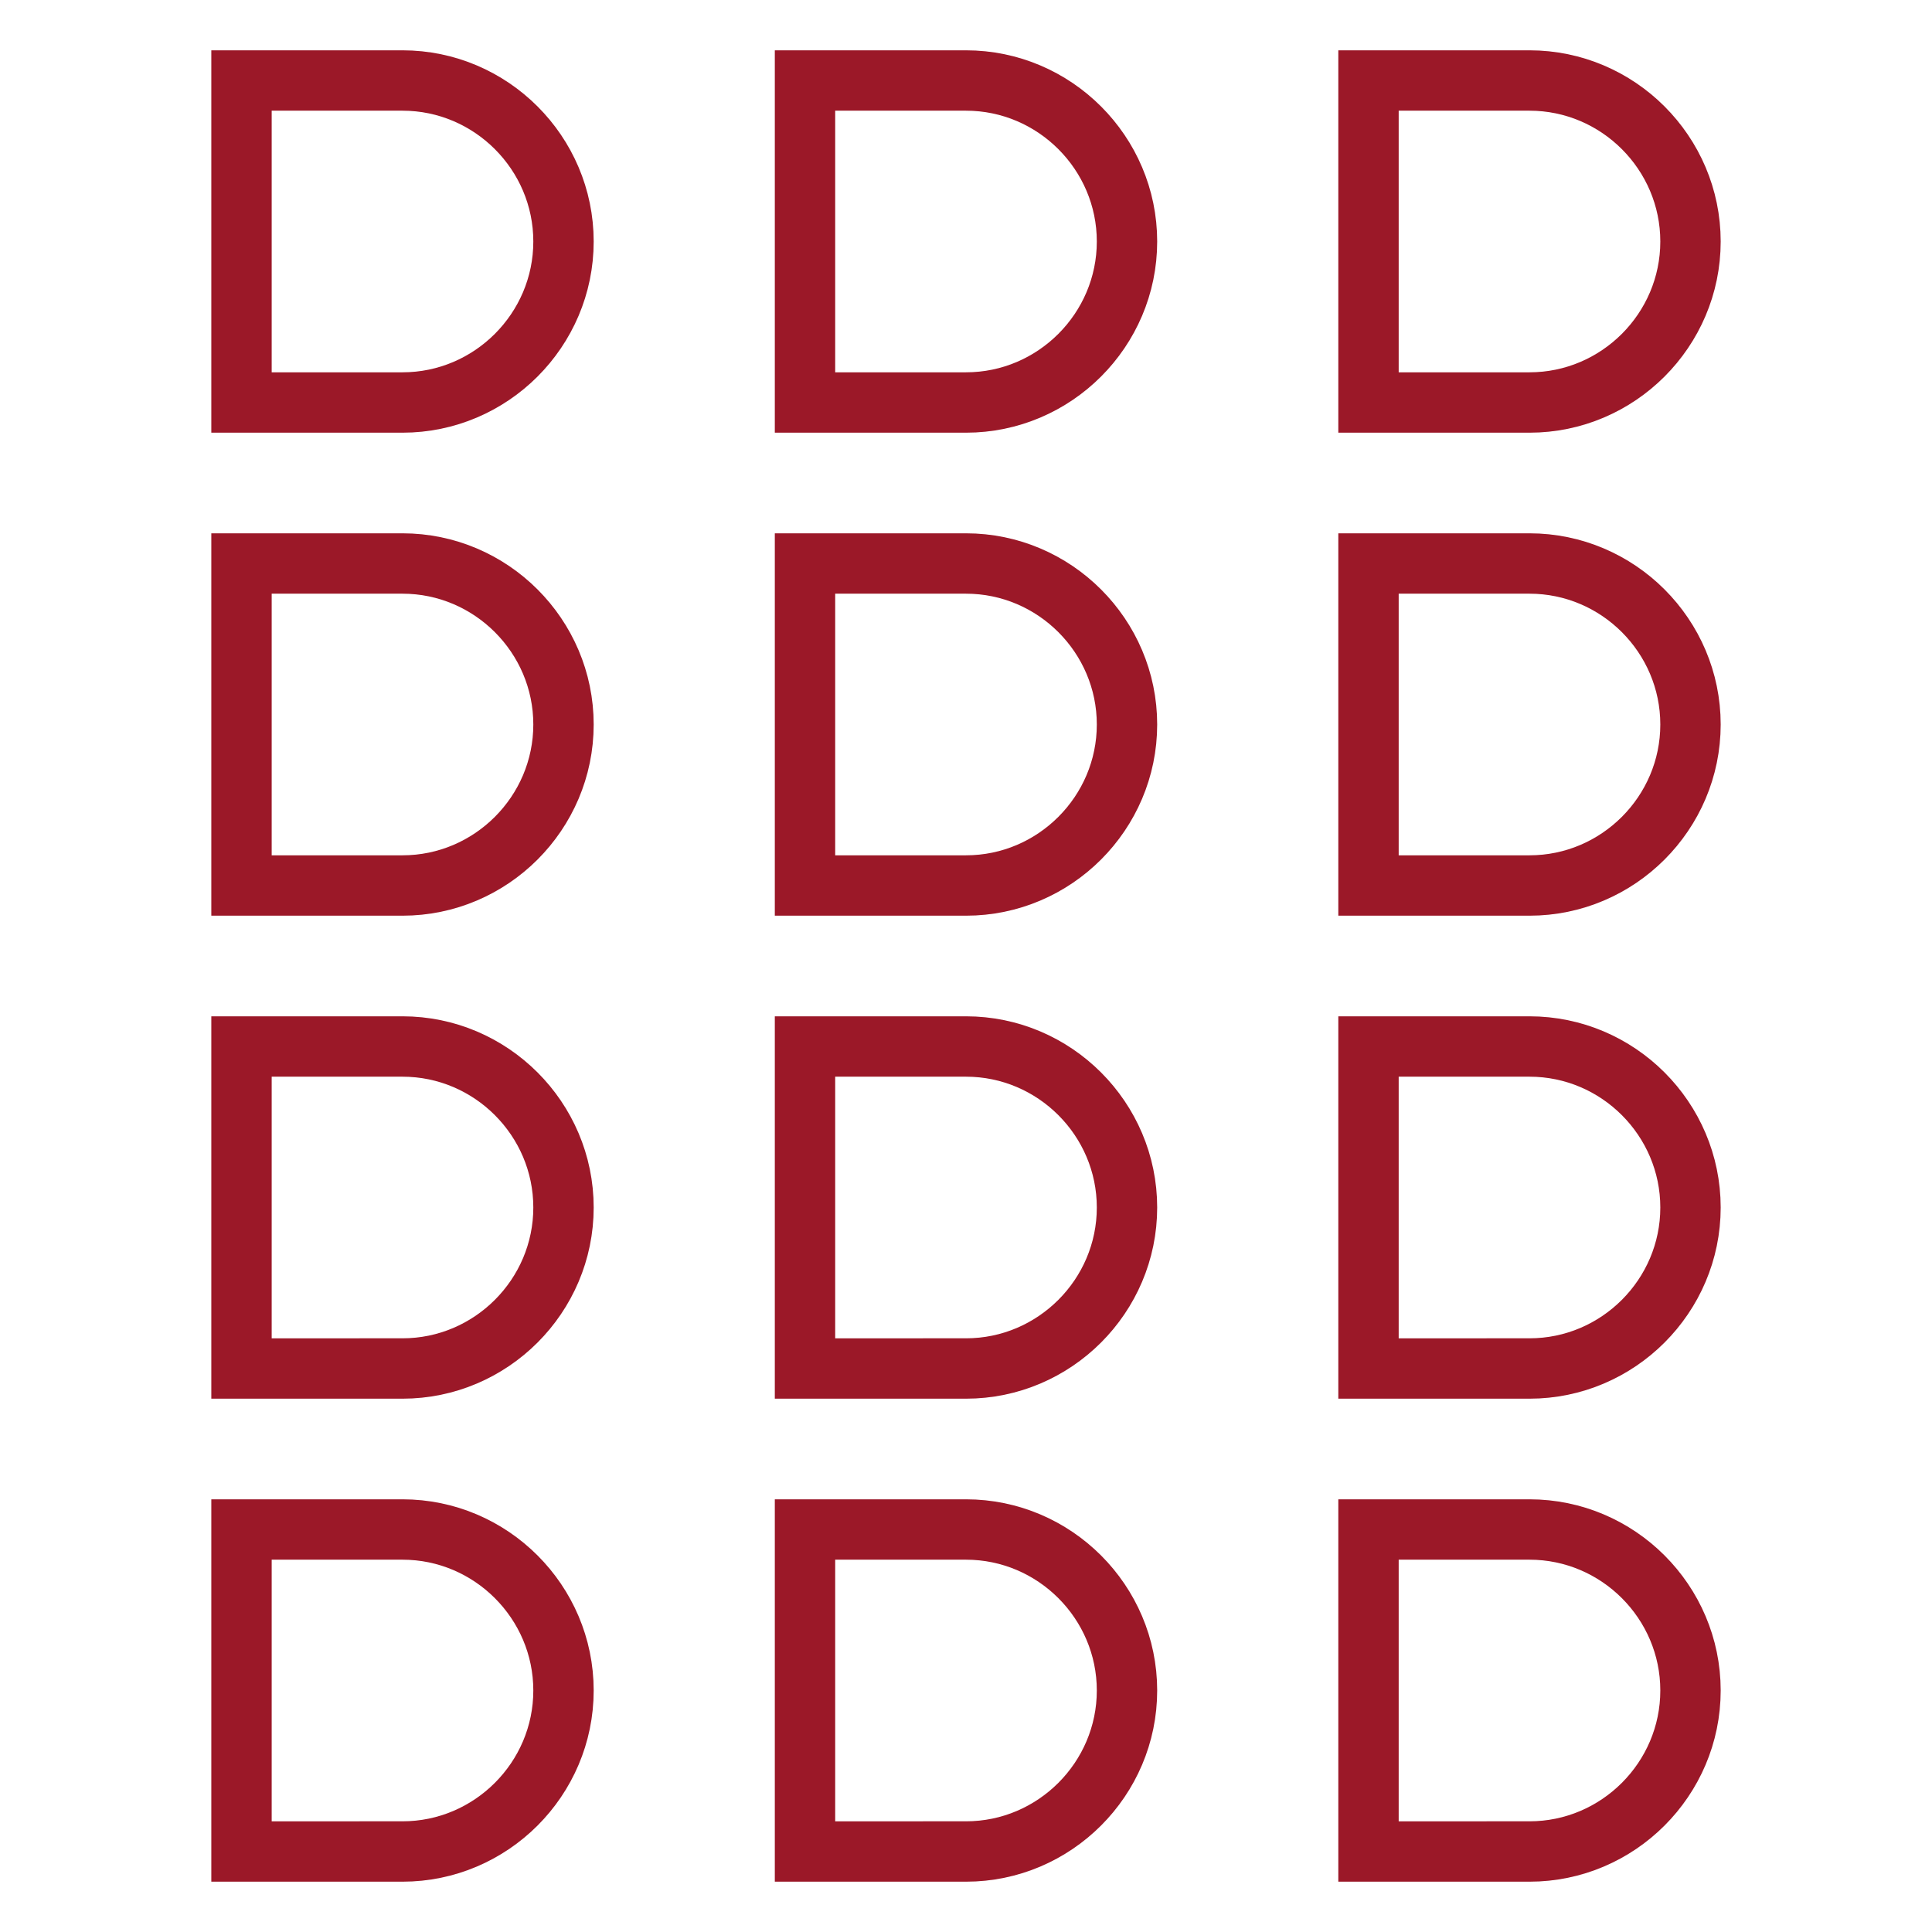 <?xml version="1.0" encoding="utf-8"?>
<!-- Generator: Adobe Illustrator 27.7.0, SVG Export Plug-In . SVG Version: 6.00 Build 0)  -->
<svg version="1.1" id="Ebene_1" xmlns="http://www.w3.org/2000/svg" xmlns:xlink="http://www.w3.org/1999/xlink" x="0px" y="0px"
	 viewBox="0 0 24 24" style="enable-background:new 0 0 24 24;" xml:space="preserve">
<style type="text/css">
	.st0{fill:none;stroke:#9B1828;stroke-width:0.75;stroke-miterlimit:10;}
</style>
<path class="st0" d="M3,23v-4h2c1.1,0,2,0.9,2,2l0,0c0,1.1-0.9,2-2,2H3z"/>
<path class="st0" d="M10,23v-4h2c1.1,0,2,0.9,2,2l0,0c0,1.1-0.9,2-2,2H10z"/>
<path class="st0" d="M17,23v-4h2c1.1,0,2,0.9,2,2l0,0c0,1.1-0.9,2-2,2H17z"/>
<path class="st0" d="M3,17v-4h2c1.1,0,2,0.9,2,2l0,0c0,1.1-0.9,2-2,2H3z"/>
<path class="st0" d="M10,17v-4h2c1.1,0,2,0.9,2,2l0,0c0,1.1-0.9,2-2,2H10z"/>
<path class="st0" d="M17,17v-4h2c1.1,0,2,0.9,2,2l0,0c0,1.1-0.9,2-2,2H17z"/>
<path class="st0" d="M3,11V7h2c1.1,0,2,0.9,2,2l0,0c0,1.1-0.9,2-2,2H3z"/>
<path class="st0" d="M10,11V7h2c1.1,0,2,0.9,2,2l0,0c0,1.1-0.9,2-2,2H10z"/>
<path class="st0" d="M17,11V7h2c1.1,0,2,0.9,2,2l0,0c0,1.1-0.9,2-2,2H17z"/>
<path class="st0" d="M3,5V1h2c1.1,0,2,0.9,2,2l0,0c0,1.1-0.9,2-2,2H3z"/>
<path class="st0" d="M10,5V1h2c1.1,0,2,0.9,2,2l0,0c0,1.1-0.9,2-2,2H10z"/>
<path class="st0" d="M17,5V1h2c1.1,0,2,0.9,2,2l0,0c0,1.1-0.9,2-2,2H17z"/>
</svg>
